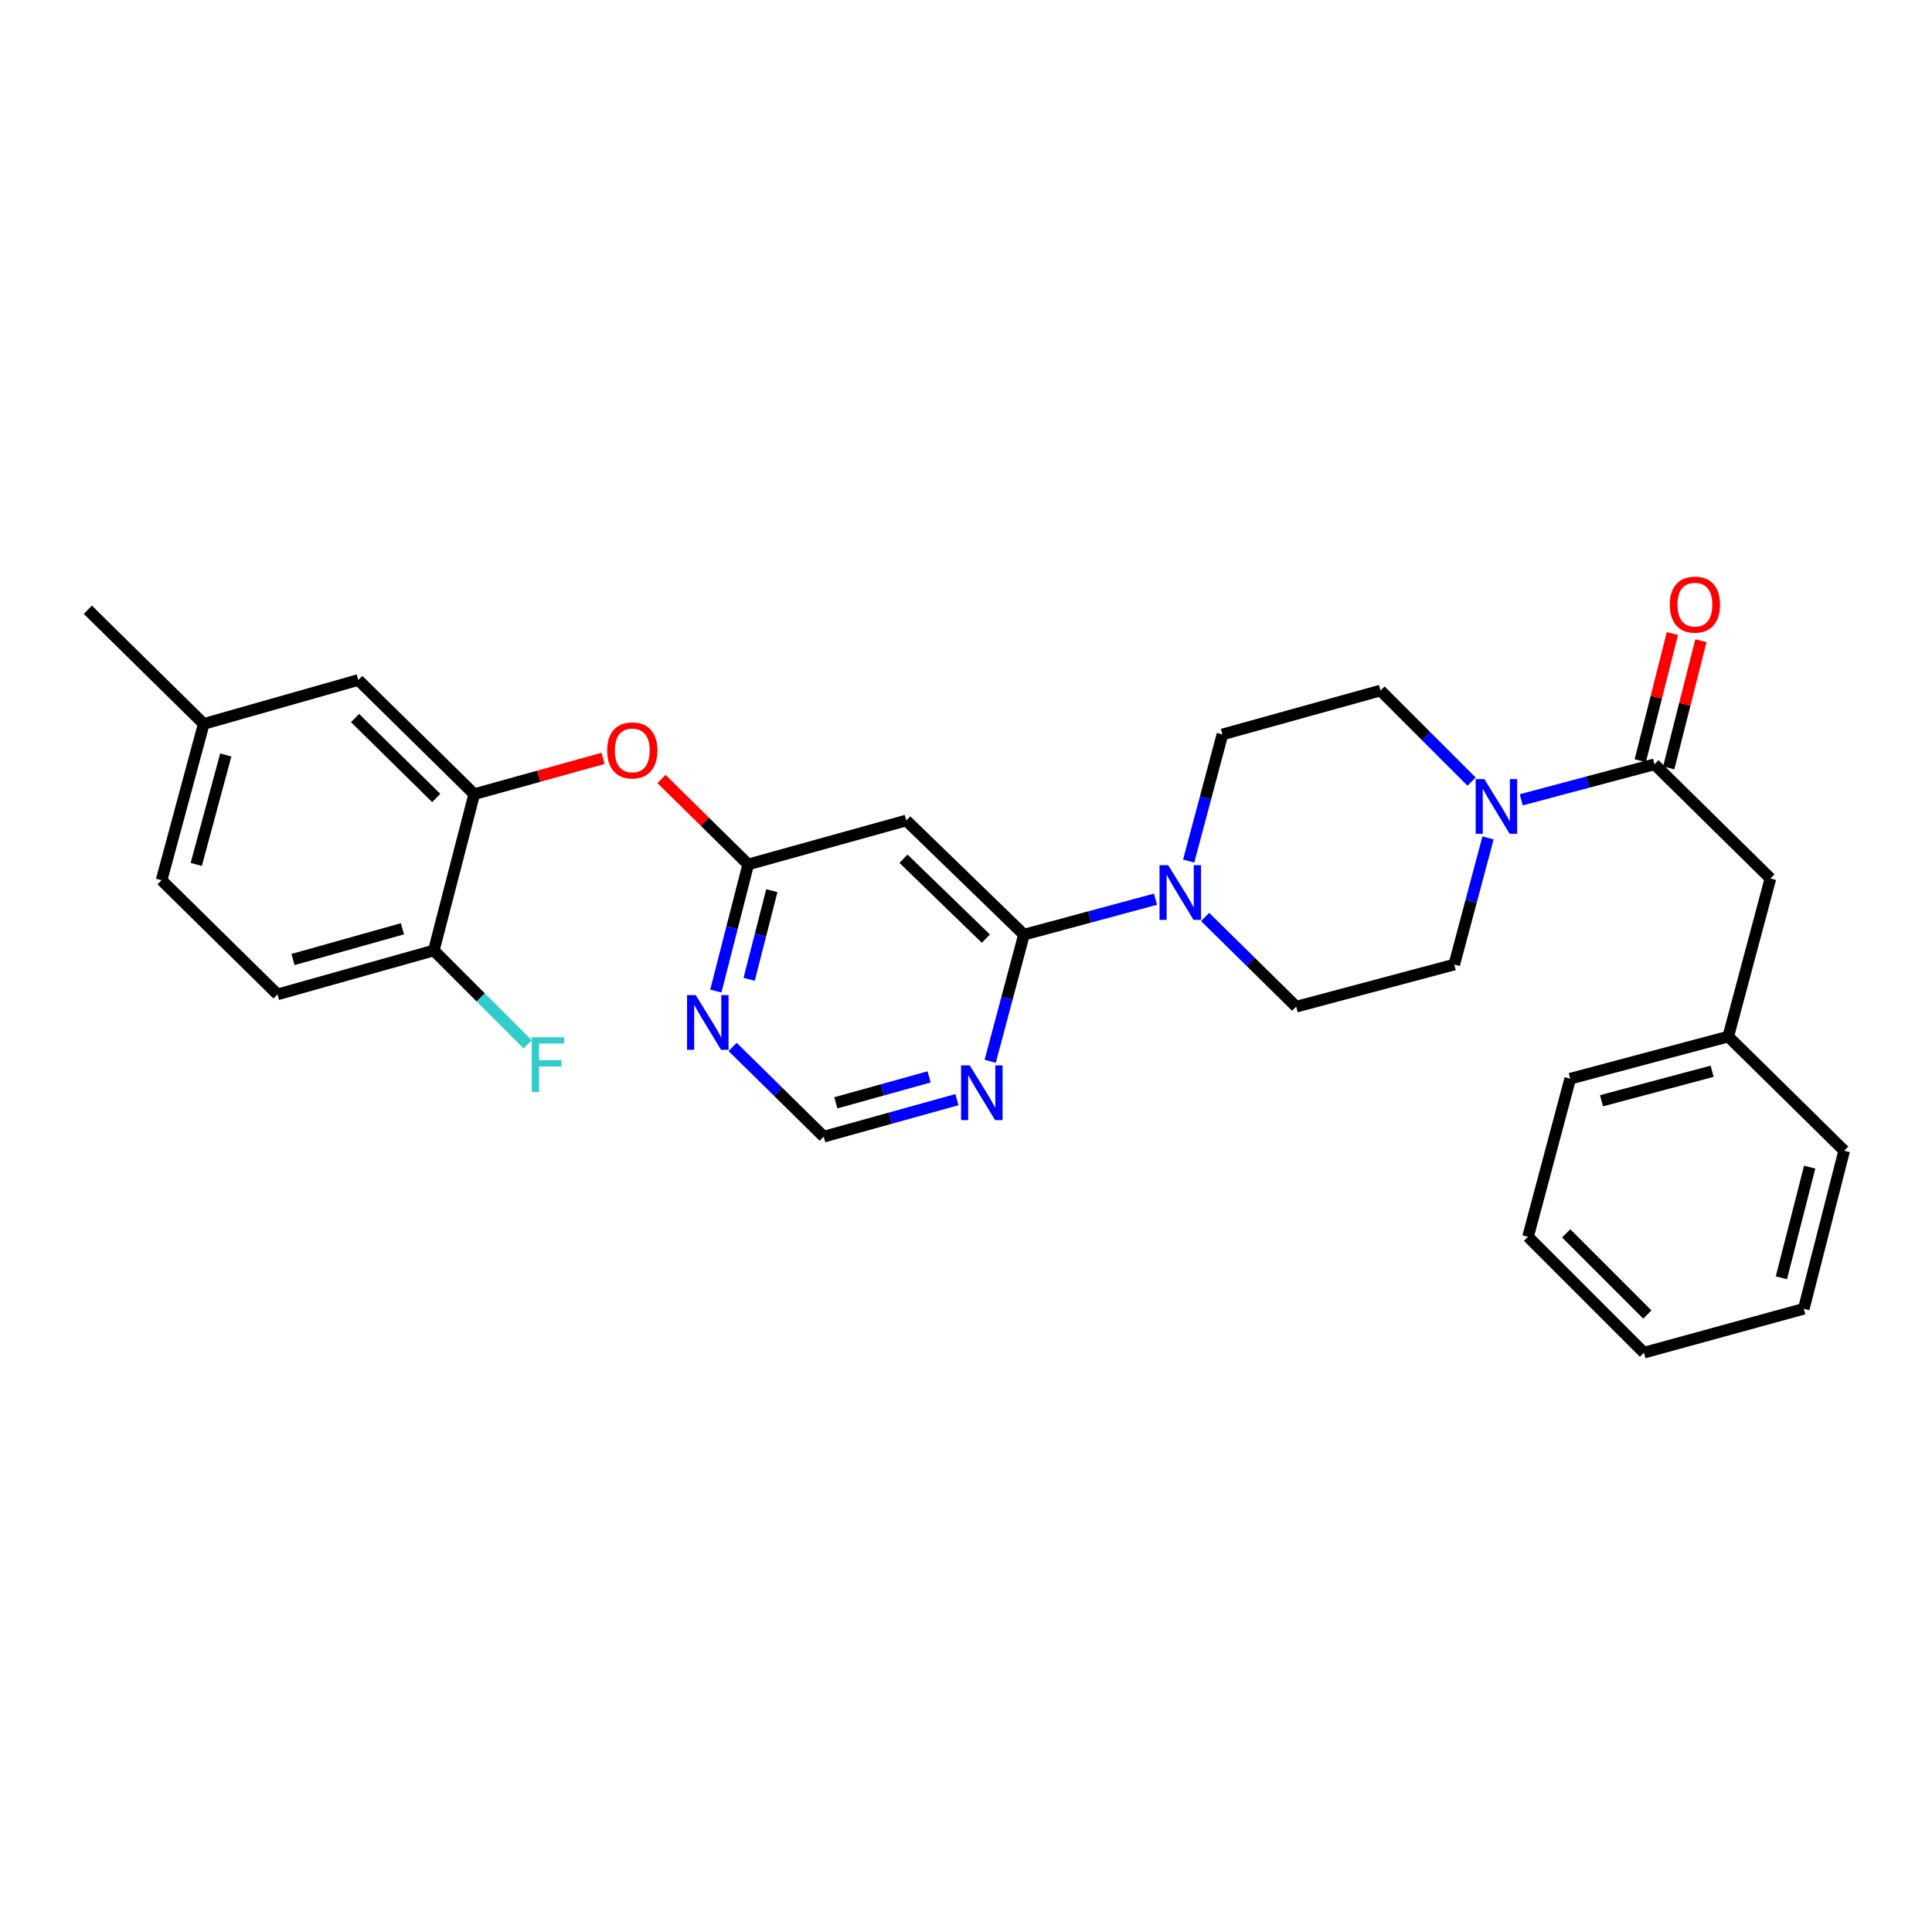 <?xml version='1.0' encoding='iso-8859-1'?>
<svg version='1.1' baseProfile='full'
              xmlns='http://www.w3.org/2000/svg'
                      xmlns:rdkit='http://www.rdkit.org/xml'
                      xmlns:xlink='http://www.w3.org/1999/xlink'
                  xml:space='preserve'
width='1000px' height='1000px' viewBox='0 0 1000 1000'>
<!-- END OF HEADER -->
<rect style='opacity:1.0;fill:#FFFFFF;stroke:none' width='1000' height='1000' x='0' y='0'> </rect>
<path class='bond-0' d='M 916.368,454.69 L 894.55,536.511' style='fill:none;fill-rule:evenodd;stroke:#000000;stroke-width:6px;stroke-linecap:butt;stroke-linejoin:miter;stroke-opacity:1' />
<path class='bond-1' d='M 916.368,454.69 L 856.364,395.599' style='fill:none;fill-rule:evenodd;stroke:#000000;stroke-width:6px;stroke-linecap:butt;stroke-linejoin:miter;stroke-opacity:1' />
<path class='bond-2' d='M 770.203,433.693 L 761.465,466.465' style='fill:none;fill-rule:evenodd;stroke:#0000FF;stroke-width:6px;stroke-linecap:butt;stroke-linejoin:miter;stroke-opacity:1' />
<path class='bond-2' d='M 761.465,466.465 L 752.726,499.237' style='fill:none;fill-rule:evenodd;stroke:#000000;stroke-width:6px;stroke-linecap:butt;stroke-linejoin:miter;stroke-opacity:1' />
<path class='bond-3' d='M 787.4,413.988 L 821.882,404.793' style='fill:none;fill-rule:evenodd;stroke:#0000FF;stroke-width:6px;stroke-linecap:butt;stroke-linejoin:miter;stroke-opacity:1' />
<path class='bond-3' d='M 821.882,404.793 L 856.364,395.599' style='fill:none;fill-rule:evenodd;stroke:#000000;stroke-width:6px;stroke-linecap:butt;stroke-linejoin:miter;stroke-opacity:1' />
<path class='bond-4' d='M 761.682,404.555 L 738.115,380.988' style='fill:none;fill-rule:evenodd;stroke:#0000FF;stroke-width:6px;stroke-linecap:butt;stroke-linejoin:miter;stroke-opacity:1' />
<path class='bond-4' d='M 738.115,380.988 L 714.548,357.421' style='fill:none;fill-rule:evenodd;stroke:#000000;stroke-width:6px;stroke-linecap:butt;stroke-linejoin:miter;stroke-opacity:1' />
<path class='bond-5' d='M 863.734,397.462 L 872.055,364.546' style='fill:none;fill-rule:evenodd;stroke:#000000;stroke-width:6px;stroke-linecap:butt;stroke-linejoin:miter;stroke-opacity:1' />
<path class='bond-5' d='M 872.055,364.546 L 880.377,331.631' style='fill:none;fill-rule:evenodd;stroke:#FF0000;stroke-width:6px;stroke-linecap:butt;stroke-linejoin:miter;stroke-opacity:1' />
<path class='bond-5' d='M 848.994,393.736 L 857.315,360.82' style='fill:none;fill-rule:evenodd;stroke:#000000;stroke-width:6px;stroke-linecap:butt;stroke-linejoin:miter;stroke-opacity:1' />
<path class='bond-5' d='M 857.315,360.82 L 865.637,327.904' style='fill:none;fill-rule:evenodd;stroke:#FF0000;stroke-width:6px;stroke-linecap:butt;stroke-linejoin:miter;stroke-opacity:1' />
<path class='bond-6' d='M 894.55,536.511 L 812.73,558.328' style='fill:none;fill-rule:evenodd;stroke:#000000;stroke-width:6px;stroke-linecap:butt;stroke-linejoin:miter;stroke-opacity:1' />
<path class='bond-6' d='M 886.194,554.474 L 828.92,569.746' style='fill:none;fill-rule:evenodd;stroke:#000000;stroke-width:6px;stroke-linecap:butt;stroke-linejoin:miter;stroke-opacity:1' />
<path class='bond-7' d='M 894.55,536.511 L 954.545,595.602' style='fill:none;fill-rule:evenodd;stroke:#000000;stroke-width:6px;stroke-linecap:butt;stroke-linejoin:miter;stroke-opacity:1' />
<path class='bond-8' d='M 812.73,558.328 L 790.912,640.149' style='fill:none;fill-rule:evenodd;stroke:#000000;stroke-width:6px;stroke-linecap:butt;stroke-linejoin:miter;stroke-opacity:1' />
<path class='bond-9' d='M 426.364,588.33 L 460.843,578.752' style='fill:none;fill-rule:evenodd;stroke:#000000;stroke-width:6px;stroke-linecap:butt;stroke-linejoin:miter;stroke-opacity:1' />
<path class='bond-9' d='M 460.843,578.752 L 495.322,569.174' style='fill:none;fill-rule:evenodd;stroke:#0000FF;stroke-width:6px;stroke-linecap:butt;stroke-linejoin:miter;stroke-opacity:1' />
<path class='bond-9' d='M 432.638,570.808 L 456.773,564.103' style='fill:none;fill-rule:evenodd;stroke:#000000;stroke-width:6px;stroke-linecap:butt;stroke-linejoin:miter;stroke-opacity:1' />
<path class='bond-9' d='M 456.773,564.103 L 480.909,557.398' style='fill:none;fill-rule:evenodd;stroke:#0000FF;stroke-width:6px;stroke-linecap:butt;stroke-linejoin:miter;stroke-opacity:1' />
<path class='bond-10' d='M 426.364,588.33 L 402.785,565.109' style='fill:none;fill-rule:evenodd;stroke:#000000;stroke-width:6px;stroke-linecap:butt;stroke-linejoin:miter;stroke-opacity:1' />
<path class='bond-10' d='M 402.785,565.109 L 379.206,541.889' style='fill:none;fill-rule:evenodd;stroke:#0000FF;stroke-width:6px;stroke-linecap:butt;stroke-linejoin:miter;stroke-opacity:1' />
<path class='bond-11' d='M 512.525,549.323 L 521.263,516.552' style='fill:none;fill-rule:evenodd;stroke:#0000FF;stroke-width:6px;stroke-linecap:butt;stroke-linejoin:miter;stroke-opacity:1' />
<path class='bond-11' d='M 521.263,516.552 L 530.002,483.78' style='fill:none;fill-rule:evenodd;stroke:#000000;stroke-width:6px;stroke-linecap:butt;stroke-linejoin:miter;stroke-opacity:1' />
<path class='bond-12' d='M 530.002,483.78 L 469.094,424.688' style='fill:none;fill-rule:evenodd;stroke:#000000;stroke-width:6px;stroke-linecap:butt;stroke-linejoin:miter;stroke-opacity:1' />
<path class='bond-12' d='M 510.279,485.828 L 467.644,444.464' style='fill:none;fill-rule:evenodd;stroke:#000000;stroke-width:6px;stroke-linecap:butt;stroke-linejoin:miter;stroke-opacity:1' />
<path class='bond-13' d='M 530.002,483.78 L 564.039,474.602' style='fill:none;fill-rule:evenodd;stroke:#000000;stroke-width:6px;stroke-linecap:butt;stroke-linejoin:miter;stroke-opacity:1' />
<path class='bond-13' d='M 564.039,474.602 L 598.075,465.424' style='fill:none;fill-rule:evenodd;stroke:#0000FF;stroke-width:6px;stroke-linecap:butt;stroke-linejoin:miter;stroke-opacity:1' />
<path class='bond-14' d='M 469.094,424.688 L 387.274,447.418' style='fill:none;fill-rule:evenodd;stroke:#000000;stroke-width:6px;stroke-linecap:butt;stroke-linejoin:miter;stroke-opacity:1' />
<path class='bond-15' d='M 387.274,447.418 L 378.897,480.192' style='fill:none;fill-rule:evenodd;stroke:#000000;stroke-width:6px;stroke-linecap:butt;stroke-linejoin:miter;stroke-opacity:1' />
<path class='bond-15' d='M 378.897,480.192 L 370.519,512.967' style='fill:none;fill-rule:evenodd;stroke:#0000FF;stroke-width:6px;stroke-linecap:butt;stroke-linejoin:miter;stroke-opacity:1' />
<path class='bond-15' d='M 399.491,461.015 L 393.627,483.957' style='fill:none;fill-rule:evenodd;stroke:#000000;stroke-width:6px;stroke-linecap:butt;stroke-linejoin:miter;stroke-opacity:1' />
<path class='bond-15' d='M 393.627,483.957 L 387.762,506.9' style='fill:none;fill-rule:evenodd;stroke:#0000FF;stroke-width:6px;stroke-linecap:butt;stroke-linejoin:miter;stroke-opacity:1' />
<path class='bond-16' d='M 387.274,447.418 L 364.825,425.31' style='fill:none;fill-rule:evenodd;stroke:#000000;stroke-width:6px;stroke-linecap:butt;stroke-linejoin:miter;stroke-opacity:1' />
<path class='bond-16' d='M 364.825,425.31 L 342.376,403.202' style='fill:none;fill-rule:evenodd;stroke:#FF0000;stroke-width:6px;stroke-linecap:butt;stroke-linejoin:miter;stroke-opacity:1' />
<path class='bond-17' d='M 312.147,392.528 L 278.798,401.792' style='fill:none;fill-rule:evenodd;stroke:#FF0000;stroke-width:6px;stroke-linecap:butt;stroke-linejoin:miter;stroke-opacity:1' />
<path class='bond-17' d='M 278.798,401.792 L 245.449,411.056' style='fill:none;fill-rule:evenodd;stroke:#000000;stroke-width:6px;stroke-linecap:butt;stroke-linejoin:miter;stroke-opacity:1' />
<path class='bond-18' d='M 615.25,445.686 L 623.989,412.914' style='fill:none;fill-rule:evenodd;stroke:#0000FF;stroke-width:6px;stroke-linecap:butt;stroke-linejoin:miter;stroke-opacity:1' />
<path class='bond-18' d='M 623.989,412.914 L 632.727,380.142' style='fill:none;fill-rule:evenodd;stroke:#000000;stroke-width:6px;stroke-linecap:butt;stroke-linejoin:miter;stroke-opacity:1' />
<path class='bond-19' d='M 623.756,474.613 L 647.335,497.833' style='fill:none;fill-rule:evenodd;stroke:#0000FF;stroke-width:6px;stroke-linecap:butt;stroke-linejoin:miter;stroke-opacity:1' />
<path class='bond-19' d='M 647.335,497.833 L 670.914,521.054' style='fill:none;fill-rule:evenodd;stroke:#000000;stroke-width:6px;stroke-linecap:butt;stroke-linejoin:miter;stroke-opacity:1' />
<path class='bond-20' d='M 632.727,380.142 L 714.548,357.421' style='fill:none;fill-rule:evenodd;stroke:#000000;stroke-width:6px;stroke-linecap:butt;stroke-linejoin:miter;stroke-opacity:1' />
<path class='bond-21' d='M 670.914,521.054 L 752.726,499.237' style='fill:none;fill-rule:evenodd;stroke:#000000;stroke-width:6px;stroke-linecap:butt;stroke-linejoin:miter;stroke-opacity:1' />
<path class='bond-22' d='M 105.45,374.694 L 83.632,455.602' style='fill:none;fill-rule:evenodd;stroke:#000000;stroke-width:6px;stroke-linecap:butt;stroke-linejoin:miter;stroke-opacity:1' />
<path class='bond-22' d='M 116.856,390.788 L 101.584,447.424' style='fill:none;fill-rule:evenodd;stroke:#000000;stroke-width:6px;stroke-linecap:butt;stroke-linejoin:miter;stroke-opacity:1' />
<path class='bond-23' d='M 105.45,374.694 L 185.454,351.964' style='fill:none;fill-rule:evenodd;stroke:#000000;stroke-width:6px;stroke-linecap:butt;stroke-linejoin:miter;stroke-opacity:1' />
<path class='bond-24' d='M 105.45,374.694 L 45.455,315.603' style='fill:none;fill-rule:evenodd;stroke:#000000;stroke-width:6px;stroke-linecap:butt;stroke-linejoin:miter;stroke-opacity:1' />
<path class='bond-25' d='M 83.632,455.602 L 143.636,514.694' style='fill:none;fill-rule:evenodd;stroke:#000000;stroke-width:6px;stroke-linecap:butt;stroke-linejoin:miter;stroke-opacity:1' />
<path class='bond-26' d='M 143.636,514.694 L 224.545,491.964' style='fill:none;fill-rule:evenodd;stroke:#000000;stroke-width:6px;stroke-linecap:butt;stroke-linejoin:miter;stroke-opacity:1' />
<path class='bond-26' d='M 151.66,496.647 L 208.296,480.737' style='fill:none;fill-rule:evenodd;stroke:#000000;stroke-width:6px;stroke-linecap:butt;stroke-linejoin:miter;stroke-opacity:1' />
<path class='bond-27' d='M 224.545,491.964 L 245.449,411.056' style='fill:none;fill-rule:evenodd;stroke:#000000;stroke-width:6px;stroke-linecap:butt;stroke-linejoin:miter;stroke-opacity:1' />
<path class='bond-28' d='M 224.545,491.964 L 248.836,516.255' style='fill:none;fill-rule:evenodd;stroke:#000000;stroke-width:6px;stroke-linecap:butt;stroke-linejoin:miter;stroke-opacity:1' />
<path class='bond-28' d='M 248.836,516.255 L 273.127,540.546' style='fill:none;fill-rule:evenodd;stroke:#33CCCC;stroke-width:6px;stroke-linecap:butt;stroke-linejoin:miter;stroke-opacity:1' />
<path class='bond-29' d='M 245.449,411.056 L 185.454,351.964' style='fill:none;fill-rule:evenodd;stroke:#000000;stroke-width:6px;stroke-linecap:butt;stroke-linejoin:miter;stroke-opacity:1' />
<path class='bond-29' d='M 225.782,413.024 L 183.785,371.66' style='fill:none;fill-rule:evenodd;stroke:#000000;stroke-width:6px;stroke-linecap:butt;stroke-linejoin:miter;stroke-opacity:1' />
<path class='bond-30' d='M 790.912,640.149 L 850.908,700.144' style='fill:none;fill-rule:evenodd;stroke:#000000;stroke-width:6px;stroke-linecap:butt;stroke-linejoin:miter;stroke-opacity:1' />
<path class='bond-30' d='M 810.662,638.397 L 852.659,680.394' style='fill:none;fill-rule:evenodd;stroke:#000000;stroke-width:6px;stroke-linecap:butt;stroke-linejoin:miter;stroke-opacity:1' />
<path class='bond-31' d='M 850.908,700.144 L 933.641,677.423' style='fill:none;fill-rule:evenodd;stroke:#000000;stroke-width:6px;stroke-linecap:butt;stroke-linejoin:miter;stroke-opacity:1' />
<path class='bond-32' d='M 933.641,677.423 L 954.545,595.602' style='fill:none;fill-rule:evenodd;stroke:#000000;stroke-width:6px;stroke-linecap:butt;stroke-linejoin:miter;stroke-opacity:1' />
<path class='bond-32' d='M 922.046,661.386 L 936.679,604.112' style='fill:none;fill-rule:evenodd;stroke:#000000;stroke-width:6px;stroke-linecap:butt;stroke-linejoin:miter;stroke-opacity:1' />
<path  class='atom-1' d='M 768.283 403.256
L 777.563 418.256
Q 778.483 419.736, 779.963 422.416
Q 781.443 425.096, 781.523 425.256
L 781.523 403.256
L 785.283 403.256
L 785.283 431.576
L 781.403 431.576
L 771.443 415.176
Q 770.283 413.256, 769.043 411.056
Q 767.843 408.856, 767.483 408.176
L 767.483 431.576
L 763.803 431.576
L 763.803 403.256
L 768.283 403.256
' fill='#0000FF'/>
<path  class='atom-3' d='M 864.277 312.954
Q 864.277 306.154, 867.637 302.354
Q 870.997 298.554, 877.277 298.554
Q 883.557 298.554, 886.917 302.354
Q 890.277 306.154, 890.277 312.954
Q 890.277 319.834, 886.877 323.754
Q 883.477 327.634, 877.277 327.634
Q 871.037 327.634, 867.637 323.754
Q 864.277 319.874, 864.277 312.954
M 877.277 324.434
Q 881.597 324.434, 883.917 321.554
Q 886.277 318.634, 886.277 312.954
Q 886.277 307.394, 883.917 304.594
Q 881.597 301.754, 877.277 301.754
Q 872.957 301.754, 870.597 304.554
Q 868.277 307.354, 868.277 312.954
Q 868.277 318.674, 870.597 321.554
Q 872.957 324.434, 877.277 324.434
' fill='#FF0000'/>
<path  class='atom-7' d='M 501.925 551.44
L 511.205 566.44
Q 512.125 567.92, 513.605 570.6
Q 515.085 573.28, 515.165 573.44
L 515.165 551.44
L 518.925 551.44
L 518.925 579.76
L 515.045 579.76
L 505.085 563.36
Q 503.925 561.44, 502.685 559.24
Q 501.485 557.04, 501.125 556.36
L 501.125 579.76
L 497.445 579.76
L 497.445 551.44
L 501.925 551.44
' fill='#0000FF'/>
<path  class='atom-11' d='M 360.1 515.078
L 369.38 530.078
Q 370.3 531.558, 371.78 534.238
Q 373.26 536.918, 373.34 537.078
L 373.34 515.078
L 377.1 515.078
L 377.1 543.398
L 373.22 543.398
L 363.26 526.998
Q 362.1 525.078, 360.86 522.878
Q 359.66 520.678, 359.3 519.998
L 359.3 543.398
L 355.62 543.398
L 355.62 515.078
L 360.1 515.078
' fill='#0000FF'/>
<path  class='atom-12' d='M 314.27 388.406
Q 314.27 381.606, 317.63 377.806
Q 320.99 374.006, 327.27 374.006
Q 333.55 374.006, 336.91 377.806
Q 340.27 381.606, 340.27 388.406
Q 340.27 395.286, 336.87 399.206
Q 333.47 403.086, 327.27 403.086
Q 321.03 403.086, 317.63 399.206
Q 314.27 395.326, 314.27 388.406
M 327.27 399.886
Q 331.59 399.886, 333.91 397.006
Q 336.27 394.086, 336.27 388.406
Q 336.27 382.846, 333.91 380.046
Q 331.59 377.206, 327.27 377.206
Q 322.95 377.206, 320.59 380.006
Q 318.27 382.806, 318.27 388.406
Q 318.27 394.126, 320.59 397.006
Q 322.95 399.886, 327.27 399.886
' fill='#FF0000'/>
<path  class='atom-13' d='M 604.65 447.803
L 613.93 462.803
Q 614.85 464.283, 616.33 466.963
Q 617.81 469.643, 617.89 469.803
L 617.89 447.803
L 621.65 447.803
L 621.65 476.123
L 617.77 476.123
L 607.81 459.723
Q 606.65 457.803, 605.41 455.603
Q 604.21 453.403, 603.85 452.723
L 603.85 476.123
L 600.17 476.123
L 600.17 447.803
L 604.65 447.803
' fill='#0000FF'/>
<path  class='atom-22' d='M 275.216 536.896
L 292.056 536.896
L 292.056 540.136
L 279.016 540.136
L 279.016 548.736
L 290.616 548.736
L 290.616 552.016
L 279.016 552.016
L 279.016 565.216
L 275.216 565.216
L 275.216 536.896
' fill='#33CCCC'/>
</svg>
